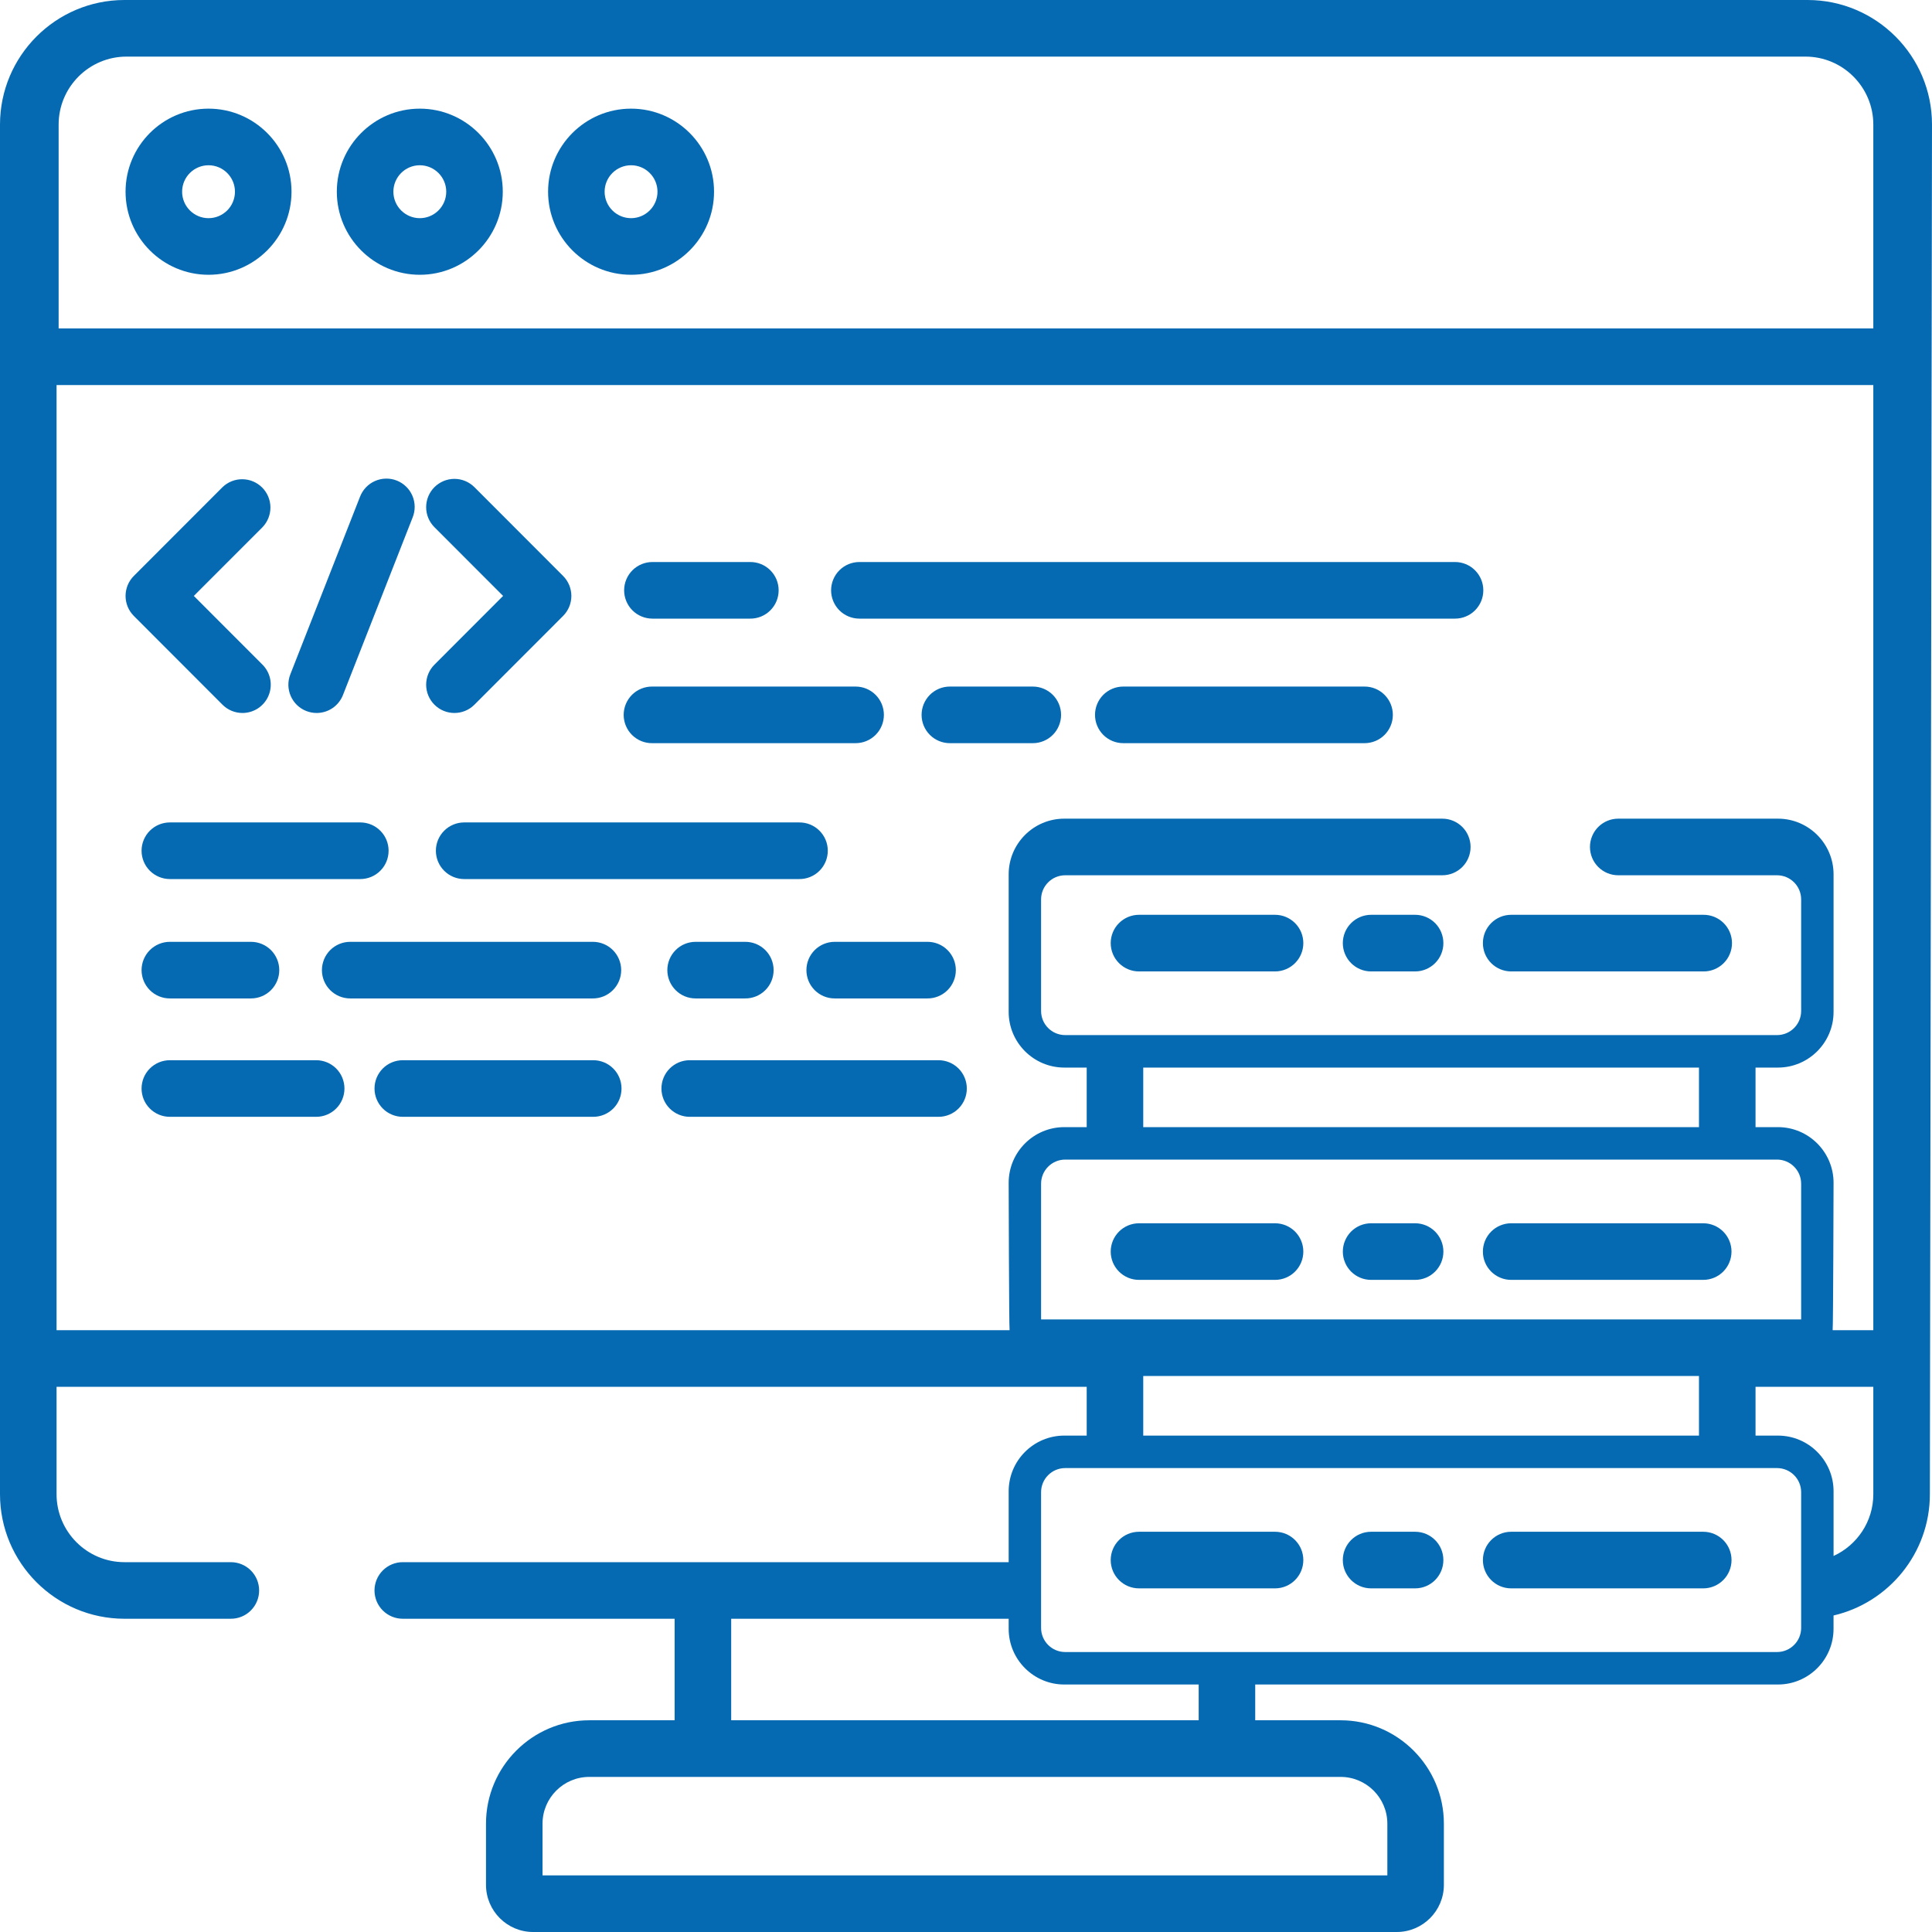 <svg width="80" height="80" viewBox="0 0 80 80" fill="none" xmlns="http://www.w3.org/2000/svg">
<path d="M9.213 29.18C9.321 29.289 9.45 29.375 9.592 29.434C9.734 29.493 9.887 29.523 10.041 29.523C10.272 29.523 10.498 29.454 10.691 29.326C10.883 29.197 11.034 29.014 11.122 28.8C11.211 28.585 11.234 28.35 11.189 28.122C11.144 27.895 11.032 27.686 10.869 27.522L8.026 24.676L10.869 21.831C11.082 21.61 11.2 21.313 11.198 21.006C11.195 20.698 11.072 20.404 10.855 20.187C10.638 19.97 10.344 19.846 10.037 19.844C9.73 19.841 9.434 19.959 9.213 20.173L5.542 23.848C5.433 23.956 5.347 24.086 5.288 24.228C5.23 24.37 5.199 24.523 5.199 24.676C5.199 24.83 5.23 24.983 5.288 25.125C5.347 25.267 5.433 25.396 5.542 25.505L9.213 29.18ZM20.832 24.676L17.989 27.522C17.88 27.631 17.794 27.76 17.735 27.902C17.676 28.045 17.646 28.197 17.646 28.351C17.646 28.505 17.676 28.658 17.735 28.8C17.794 28.942 17.88 29.071 17.989 29.18C18.217 29.408 18.517 29.523 18.817 29.523C19.117 29.523 19.416 29.409 19.645 29.18L23.316 25.505C23.424 25.396 23.511 25.267 23.57 25.125C23.628 24.982 23.659 24.83 23.659 24.676C23.659 24.522 23.628 24.37 23.57 24.228C23.511 24.085 23.424 23.956 23.316 23.848L19.645 20.172C19.536 20.064 19.407 19.977 19.265 19.918C19.123 19.859 18.971 19.829 18.817 19.829C18.663 19.829 18.511 19.859 18.369 19.918C18.227 19.977 18.098 20.064 17.989 20.172C17.88 20.281 17.794 20.41 17.735 20.553C17.676 20.695 17.646 20.847 17.646 21.001C17.646 21.155 17.676 21.308 17.735 21.45C17.794 21.592 17.88 21.721 17.989 21.83L20.832 24.676ZM12.683 29.442C12.824 29.497 12.969 29.523 13.111 29.523C13.347 29.523 13.576 29.452 13.771 29.32C13.965 29.187 14.115 28.999 14.201 28.78L17.085 21.43C17.143 21.286 17.173 21.132 17.171 20.977C17.169 20.823 17.137 20.669 17.076 20.527C17.015 20.385 16.927 20.256 16.815 20.148C16.704 20.04 16.573 19.955 16.429 19.899C16.285 19.842 16.131 19.814 15.976 19.818C15.821 19.821 15.669 19.855 15.527 19.918C15.385 19.98 15.258 20.07 15.151 20.183C15.045 20.295 14.961 20.428 14.906 20.573L12.022 27.922C11.786 28.525 12.082 29.206 12.683 29.442ZM7.033 36.4H14.92C15.231 36.4 15.529 36.276 15.748 36.056C15.968 35.837 16.091 35.538 16.091 35.227C16.091 34.916 15.968 34.618 15.748 34.399C15.529 34.179 15.231 34.055 14.92 34.055H7.033C6.879 34.055 6.727 34.086 6.585 34.144C6.443 34.203 6.314 34.29 6.205 34.398C6.096 34.507 6.01 34.636 5.951 34.779C5.892 34.921 5.862 35.073 5.862 35.227C5.862 35.381 5.892 35.533 5.951 35.676C6.01 35.818 6.096 35.947 6.205 36.056C6.313 36.165 6.443 36.251 6.585 36.31C6.727 36.369 6.879 36.4 7.033 36.4ZM33.087 34.055H19.22C18.909 34.055 18.611 34.179 18.392 34.399C18.172 34.618 18.049 34.916 18.049 35.227C18.049 35.538 18.172 35.837 18.392 36.056C18.611 36.276 18.909 36.4 19.22 36.4H33.087C33.242 36.402 33.397 36.374 33.541 36.316C33.685 36.258 33.817 36.172 33.927 36.063C34.038 35.954 34.126 35.824 34.186 35.681C34.246 35.537 34.277 35.383 34.277 35.227C34.277 35.072 34.246 34.918 34.186 34.774C34.126 34.631 34.038 34.501 33.927 34.392C33.817 34.283 33.685 34.197 33.541 34.139C33.397 34.081 33.242 34.053 33.087 34.055ZM7.033 41.343H10.393C10.703 41.343 11.001 41.22 11.221 41C11.44 40.78 11.564 40.482 11.564 40.171C11.564 39.86 11.44 39.562 11.221 39.342C11.001 39.122 10.703 38.999 10.393 38.999H7.033C6.879 38.999 6.727 39.029 6.585 39.088C6.443 39.147 6.314 39.233 6.205 39.342C6.096 39.451 6.01 39.58 5.951 39.722C5.892 39.865 5.862 40.017 5.862 40.171C5.862 40.325 5.892 40.477 5.951 40.62C6.01 40.762 6.096 40.891 6.205 41C6.313 41.109 6.443 41.195 6.585 41.254C6.727 41.313 6.879 41.343 7.033 41.343ZM28.803 38.999C28.65 38.999 28.497 39.029 28.355 39.088C28.213 39.147 28.084 39.233 27.976 39.342C27.867 39.451 27.781 39.58 27.722 39.722C27.663 39.865 27.633 40.017 27.633 40.171C27.633 40.325 27.663 40.477 27.722 40.62C27.781 40.762 27.867 40.891 27.976 41C28.084 41.109 28.213 41.195 28.355 41.254C28.497 41.313 28.65 41.343 28.803 41.343H30.849C31.004 41.345 31.158 41.316 31.302 41.258C31.445 41.2 31.576 41.114 31.686 41.005C31.797 40.896 31.884 40.766 31.944 40.623C32.003 40.48 32.034 40.326 32.034 40.171C32.034 40.016 32.003 39.862 31.944 39.719C31.884 39.576 31.797 39.446 31.686 39.337C31.576 39.228 31.445 39.142 31.302 39.084C31.158 39.026 31.004 38.997 30.849 38.999H28.803ZM25.722 40.171C25.722 39.86 25.598 39.562 25.379 39.342C25.159 39.123 24.862 38.999 24.551 38.999H14.501C14.347 38.999 14.195 39.029 14.053 39.088C13.911 39.147 13.782 39.233 13.673 39.342C13.564 39.451 13.478 39.58 13.419 39.722C13.361 39.865 13.33 40.017 13.33 40.171C13.33 40.325 13.36 40.477 13.419 40.62C13.478 40.762 13.564 40.891 13.673 41C13.782 41.109 13.911 41.195 14.053 41.254C14.195 41.313 14.347 41.343 14.501 41.343H24.551C24.705 41.343 24.857 41.313 24.999 41.254C25.141 41.195 25.27 41.109 25.379 41C25.488 40.891 25.574 40.762 25.633 40.62C25.692 40.477 25.722 40.325 25.722 40.171ZM33.392 40.171C33.392 40.325 33.422 40.477 33.48 40.62C33.539 40.762 33.626 40.891 33.734 41C33.843 41.109 33.972 41.195 34.114 41.254C34.256 41.313 34.408 41.343 34.562 41.343H38.395C38.55 41.345 38.703 41.316 38.847 41.258C38.991 41.2 39.121 41.114 39.231 41.005C39.342 40.896 39.429 40.766 39.489 40.623C39.549 40.48 39.579 40.326 39.579 40.171C39.579 40.016 39.549 39.862 39.489 39.719C39.429 39.576 39.342 39.446 39.231 39.337C39.121 39.228 38.991 39.142 38.847 39.084C38.703 39.026 38.55 38.997 38.395 38.999H34.562C34.252 38.999 33.954 39.123 33.734 39.342C33.515 39.562 33.392 39.86 33.392 40.171ZM27.015 25.616H31.057C31.212 25.618 31.366 25.589 31.51 25.531C31.653 25.473 31.784 25.387 31.894 25.278C32.004 25.169 32.092 25.039 32.152 24.896C32.211 24.753 32.242 24.599 32.242 24.444C32.242 24.289 32.211 24.136 32.152 23.992C32.092 23.849 32.004 23.72 31.894 23.61C31.784 23.501 31.653 23.415 31.51 23.357C31.366 23.299 31.212 23.27 31.057 23.272H27.015C26.705 23.272 26.407 23.395 26.187 23.615C25.968 23.835 25.844 24.133 25.844 24.444C25.844 24.755 25.968 25.053 26.187 25.273C26.407 25.493 26.705 25.616 27.015 25.616ZM35.585 25.616H60.25C60.404 25.616 60.556 25.586 60.698 25.527C60.84 25.468 60.97 25.382 61.078 25.273C61.187 25.164 61.273 25.035 61.332 24.893C61.391 24.75 61.421 24.598 61.421 24.444C61.421 24.29 61.391 24.138 61.332 23.995C61.273 23.853 61.187 23.724 61.078 23.615C60.969 23.506 60.84 23.42 60.698 23.361C60.556 23.302 60.404 23.272 60.25 23.272H35.585C35.275 23.272 34.977 23.395 34.757 23.615C34.538 23.835 34.414 24.133 34.414 24.444C34.414 24.755 34.538 25.053 34.757 25.273C34.977 25.493 35.275 25.616 35.585 25.616ZM56.504 28.429H46.512C46.202 28.429 45.904 28.552 45.684 28.772C45.465 28.992 45.342 29.29 45.342 29.601C45.342 29.912 45.465 30.21 45.684 30.43C45.904 30.65 46.202 30.773 46.512 30.773H56.504C56.814 30.773 57.112 30.65 57.332 30.43C57.551 30.21 57.675 29.912 57.675 29.601C57.675 29.29 57.551 28.992 57.332 28.772C57.112 28.552 56.814 28.429 56.504 28.429ZM42.766 28.429H39.332C39.178 28.429 39.026 28.459 38.883 28.518C38.741 28.577 38.612 28.663 38.504 28.772C38.395 28.881 38.309 29.011 38.25 29.153C38.191 29.295 38.161 29.448 38.161 29.602C38.161 29.755 38.191 29.908 38.25 30.05C38.309 30.192 38.395 30.321 38.504 30.43C38.612 30.539 38.742 30.625 38.884 30.684C39.026 30.743 39.178 30.773 39.332 30.773H42.766C42.92 30.773 43.072 30.743 43.214 30.684C43.356 30.625 43.485 30.539 43.594 30.43C43.703 30.321 43.789 30.192 43.847 30.05C43.906 29.908 43.937 29.755 43.937 29.602C43.937 29.448 43.907 29.295 43.848 29.153C43.789 29.011 43.703 28.881 43.594 28.772C43.485 28.663 43.356 28.577 43.214 28.518C43.072 28.459 42.92 28.429 42.766 28.429ZM27.015 30.773H35.429C35.739 30.773 36.037 30.65 36.257 30.43C36.477 30.21 36.6 29.912 36.6 29.601C36.6 29.29 36.477 28.992 36.257 28.772C36.037 28.552 35.739 28.429 35.429 28.429H27.015C26.86 28.426 26.706 28.455 26.561 28.513C26.417 28.57 26.286 28.656 26.175 28.765C26.064 28.875 25.976 29.005 25.916 29.148C25.856 29.292 25.825 29.446 25.825 29.601C25.825 29.757 25.856 29.911 25.916 30.054C25.976 30.198 26.064 30.328 26.175 30.437C26.286 30.546 26.417 30.632 26.561 30.69C26.706 30.747 26.86 30.776 27.015 30.773ZM24.566 43.901H16.679C16.525 43.901 16.373 43.931 16.231 43.99C16.088 44.049 15.959 44.135 15.851 44.244C15.742 44.353 15.656 44.482 15.597 44.624C15.538 44.767 15.508 44.919 15.508 45.073C15.508 45.227 15.538 45.379 15.597 45.522C15.656 45.664 15.742 45.793 15.851 45.902C15.959 46.011 16.088 46.097 16.231 46.156C16.373 46.215 16.525 46.245 16.679 46.245H24.566C24.876 46.245 25.174 46.121 25.394 45.902C25.613 45.682 25.736 45.384 25.736 45.073C25.736 44.762 25.613 44.464 25.393 44.244C25.174 44.025 24.876 43.901 24.566 43.901ZM13.092 43.901H7.033C6.879 43.901 6.727 43.931 6.585 43.99C6.443 44.049 6.313 44.135 6.205 44.244C6.096 44.353 6.01 44.482 5.951 44.624C5.892 44.767 5.862 44.919 5.862 45.073C5.862 45.227 5.892 45.379 5.951 45.522C6.01 45.664 6.096 45.793 6.205 45.902C6.313 46.011 6.442 46.097 6.585 46.156C6.727 46.215 6.879 46.245 7.033 46.245H13.092C13.246 46.245 13.398 46.215 13.54 46.156C13.682 46.097 13.811 46.011 13.92 45.902C14.029 45.793 14.115 45.664 14.174 45.522C14.233 45.379 14.263 45.227 14.263 45.073C14.263 44.919 14.232 44.767 14.174 44.624C14.115 44.482 14.029 44.353 13.92 44.244C13.811 44.135 13.682 44.049 13.54 43.99C13.398 43.931 13.246 43.901 13.092 43.901ZM38.863 43.901H28.56C28.406 43.901 28.254 43.931 28.112 43.99C27.97 44.049 27.841 44.135 27.732 44.244C27.623 44.353 27.537 44.482 27.478 44.624C27.419 44.767 27.389 44.919 27.389 45.073C27.389 45.227 27.419 45.379 27.478 45.522C27.537 45.664 27.623 45.793 27.732 45.902C27.841 46.011 27.97 46.097 28.112 46.156C28.254 46.215 28.406 46.245 28.56 46.245H38.863C39.174 46.245 39.471 46.121 39.691 45.902C39.91 45.682 40.034 45.384 40.034 45.073C40.034 44.762 39.91 44.464 39.691 44.244C39.471 44.025 39.174 43.901 38.863 43.901ZM52.797 37.88H47.163C46.852 37.88 46.555 38.004 46.335 38.224C46.115 38.443 45.992 38.742 45.992 39.052C45.992 39.363 46.115 39.661 46.335 39.881C46.555 40.101 46.852 40.225 47.163 40.225H52.797C52.951 40.225 53.103 40.194 53.245 40.135C53.387 40.076 53.517 39.99 53.625 39.881C53.734 39.772 53.82 39.643 53.879 39.501C53.938 39.358 53.968 39.206 53.968 39.052C53.968 38.898 53.938 38.746 53.879 38.603C53.82 38.461 53.734 38.332 53.625 38.223C53.516 38.114 53.387 38.028 53.245 37.969C53.103 37.91 52.951 37.88 52.797 37.88ZM62.574 40.225H70.527C70.683 40.227 70.837 40.199 70.981 40.141C71.126 40.083 71.257 39.997 71.368 39.888C71.479 39.779 71.567 39.649 71.627 39.505C71.687 39.362 71.718 39.208 71.718 39.052C71.718 38.897 71.687 38.743 71.627 38.599C71.567 38.456 71.479 38.326 71.368 38.217C71.257 38.108 71.126 38.022 70.981 37.964C70.837 37.906 70.683 37.878 70.527 37.88H62.574C62.42 37.88 62.268 37.91 62.126 37.969C61.984 38.028 61.855 38.114 61.746 38.223C61.638 38.332 61.551 38.461 61.492 38.604C61.434 38.746 61.403 38.898 61.404 39.052C61.403 39.206 61.434 39.358 61.492 39.501C61.551 39.643 61.638 39.772 61.746 39.881C61.855 39.99 61.984 40.076 62.126 40.135C62.268 40.194 62.42 40.224 62.574 40.225ZM58.597 37.88H56.774C56.464 37.88 56.166 38.004 55.946 38.224C55.727 38.443 55.603 38.742 55.603 39.052C55.603 39.363 55.727 39.661 55.946 39.881C56.166 40.101 56.464 40.225 56.774 40.225H58.597C58.751 40.225 58.903 40.194 59.045 40.135C59.187 40.076 59.316 39.99 59.425 39.881C59.534 39.772 59.62 39.643 59.679 39.501C59.737 39.358 59.768 39.206 59.767 39.052C59.767 38.898 59.737 38.746 59.678 38.604C59.62 38.461 59.533 38.332 59.425 38.223C59.316 38.114 59.187 38.028 59.045 37.969C58.903 37.91 58.751 37.88 58.597 37.88ZM47.163 52.997H52.797C52.951 52.997 53.103 52.967 53.245 52.908C53.387 52.849 53.517 52.763 53.625 52.654C53.734 52.545 53.82 52.416 53.879 52.274C53.938 52.132 53.968 51.979 53.968 51.825C53.968 51.671 53.938 51.519 53.879 51.377C53.82 51.235 53.734 51.105 53.625 50.996C53.516 50.888 53.387 50.801 53.245 50.742C53.103 50.684 52.951 50.653 52.797 50.653H47.163C46.853 50.654 46.555 50.777 46.335 50.997C46.116 51.217 45.992 51.514 45.992 51.825C45.992 51.979 46.023 52.132 46.081 52.274C46.14 52.416 46.227 52.545 46.335 52.654C46.444 52.763 46.573 52.849 46.715 52.908C46.857 52.967 47.009 52.997 47.163 52.997ZM62.574 52.997H70.527C70.838 52.997 71.136 52.874 71.355 52.654C71.575 52.434 71.698 52.136 71.698 51.825C71.698 51.515 71.575 51.217 71.355 50.997C71.136 50.777 70.838 50.653 70.527 50.653H62.574C62.42 50.653 62.268 50.684 62.126 50.743C61.984 50.801 61.855 50.888 61.746 50.997C61.638 51.105 61.551 51.235 61.492 51.377C61.434 51.519 61.403 51.671 61.404 51.825C61.403 51.979 61.434 52.132 61.492 52.274C61.551 52.416 61.638 52.545 61.746 52.654C61.855 52.763 61.984 52.849 62.126 52.908C62.268 52.967 62.42 52.997 62.574 52.997ZM56.774 52.997H58.597C58.907 52.997 59.205 52.874 59.425 52.654C59.644 52.434 59.768 52.136 59.768 51.825C59.768 51.515 59.644 51.217 59.425 50.997C59.205 50.777 58.907 50.653 58.597 50.653H56.774C56.621 50.653 56.468 50.684 56.326 50.742C56.184 50.801 56.055 50.888 55.946 50.996C55.838 51.105 55.752 51.235 55.693 51.377C55.634 51.519 55.603 51.671 55.604 51.825C55.603 51.979 55.634 52.132 55.693 52.274C55.751 52.416 55.838 52.545 55.946 52.654C56.055 52.763 56.184 52.849 56.326 52.908C56.468 52.967 56.621 52.997 56.774 52.997ZM52.797 63.427H47.163C46.517 63.427 45.992 63.952 45.992 64.599C45.992 65.246 46.517 65.771 47.163 65.771H52.797C53.444 65.771 53.968 65.246 53.968 64.599C53.968 63.951 53.444 63.427 52.797 63.427ZM70.527 63.427H62.574C61.927 63.427 61.404 63.952 61.404 64.599C61.404 65.246 61.927 65.771 62.574 65.771H70.528C71.174 65.771 71.699 65.246 71.699 64.599C71.699 63.951 71.174 63.427 70.527 63.427ZM58.597 63.427H56.774C56.127 63.427 55.603 63.952 55.603 64.599C55.603 65.246 56.127 65.771 56.774 65.771H58.597C59.244 65.771 59.767 65.246 59.767 64.599C59.767 63.951 59.244 63.427 58.597 63.427Z" fill="#056AB2"/>
<path d="M74.848 0H5.153C2.312 0 0 2.314 0 5.159V61.871C0 64.716 2.312 67.029 5.153 67.029H9.559C9.713 67.029 9.865 66.999 10.008 66.94C10.149 66.882 10.279 66.795 10.387 66.686C10.496 66.578 10.582 66.448 10.641 66.306C10.7 66.164 10.73 66.011 10.73 65.858C10.73 65.547 10.607 65.249 10.387 65.029C10.168 64.809 9.87 64.686 9.559 64.686H5.153C3.603 64.686 2.342 63.423 2.342 61.871V57.425H44.998V59.445H44.07C42.799 59.445 41.767 60.479 41.767 61.75V64.686H16.678C16.367 64.686 16.07 64.809 15.85 65.029C15.631 65.249 15.507 65.547 15.507 65.858C15.507 66.011 15.538 66.164 15.596 66.306C15.655 66.448 15.741 66.577 15.85 66.686C15.959 66.795 16.088 66.881 16.23 66.94C16.372 66.999 16.524 67.029 16.678 67.029H27.935V71.233H24.4C22.042 71.233 20.124 73.154 20.124 75.515V78.047C20.124 79.124 20.999 80 22.075 80H57.837C58.913 80 59.788 79.124 59.788 78.047V75.515C59.788 73.154 57.87 71.233 55.511 71.233H51.976V69.752H73.621C74.891 69.752 75.923 68.718 75.923 67.446V66.894C78.206 66.364 79.912 64.314 79.912 61.871L80 5.158C80.001 2.314 77.689 0 74.848 0ZM43.109 54.635V49.016C43.109 48.464 43.556 48.016 44.109 48.016H73.582C74.134 48.016 74.582 48.464 74.582 49.016V54.635H43.109ZM47.339 46.672V44.206H70.351V46.672H47.339ZM70.351 56.978V59.445H47.339V56.978H70.351ZM30.277 67.03H41.767V67.447C41.767 68.718 42.8 69.752 44.07 69.752H49.635V71.233H30.277V67.03ZM55.512 73.578C56.579 73.578 57.447 74.447 57.447 75.515V77.656H22.465V75.515C22.465 74.447 23.333 73.578 24.4 73.578H55.512ZM74.582 67.407C74.582 67.96 74.134 68.407 73.582 68.407H44.109C43.556 68.407 43.109 67.96 43.109 67.407V61.79C43.109 61.237 43.556 60.79 44.109 60.79H73.582C74.134 60.79 74.582 61.237 74.582 61.79V67.407ZM77.57 61.872C77.57 63.007 76.894 63.985 75.924 64.429V61.75C75.924 60.479 74.891 59.445 73.621 59.445H72.693V57.425H77.57V61.872ZM77.57 55.081H75.886C75.909 54.949 75.924 48.977 75.924 48.977C75.924 47.706 74.891 46.672 73.621 46.672H72.693V44.206H73.621C74.891 44.206 75.924 43.171 75.924 41.901V36.204C75.924 34.933 74.891 33.899 73.621 33.899H67.008C66.854 33.899 66.702 33.929 66.56 33.988C66.418 34.047 66.289 34.133 66.18 34.242C66.071 34.351 65.985 34.48 65.926 34.623C65.867 34.765 65.837 34.917 65.837 35.071C65.837 35.225 65.868 35.377 65.926 35.52C65.985 35.662 66.071 35.791 66.18 35.9C66.289 36.009 66.418 36.095 66.56 36.154C66.702 36.213 66.854 36.243 67.008 36.243H73.582C74.134 36.243 74.582 36.691 74.582 37.243V41.861C74.582 42.414 74.134 42.861 73.582 42.861H44.109C43.556 42.861 43.109 42.414 43.109 41.861V37.243C43.109 36.691 43.556 36.243 44.109 36.243H59.723C59.877 36.243 60.029 36.213 60.171 36.154C60.313 36.095 60.442 36.009 60.551 35.9C60.659 35.791 60.746 35.662 60.804 35.52C60.863 35.377 60.894 35.225 60.893 35.071C60.894 34.917 60.863 34.765 60.804 34.623C60.746 34.48 60.66 34.351 60.551 34.242C60.442 34.133 60.313 34.047 60.171 33.988C60.029 33.929 59.877 33.899 59.723 33.899H44.07C42.799 33.899 41.767 34.933 41.767 36.204V41.901C41.767 43.171 42.8 44.206 44.07 44.206H44.998V46.672H44.07C42.799 46.672 41.767 47.706 41.767 48.977C41.767 48.977 41.781 54.949 41.805 55.081H2.342V15.944H77.57V55.081ZM77.57 13.6H2.428V5.158C2.428 3.607 3.689 2.344 5.239 2.344H74.759C76.309 2.344 77.57 3.607 77.57 5.159L77.57 13.6Z" fill="#056AB2"/>
<path d="M8.635 4.499C6.74 4.499 5.199 6.042 5.199 7.938C5.199 9.835 6.74 11.378 8.635 11.378C10.53 11.378 12.071 9.835 12.071 7.938C12.071 6.042 10.53 4.499 8.635 4.499ZM8.635 9.034C8.032 9.034 7.541 8.543 7.541 7.938C7.541 7.335 8.032 6.843 8.635 6.843C9.239 6.843 9.729 7.335 9.729 7.938C9.729 8.229 9.614 8.507 9.409 8.713C9.203 8.918 8.925 9.034 8.635 9.034ZM17.383 4.499C15.489 4.499 13.947 6.042 13.947 7.938C13.947 9.835 15.489 11.378 17.383 11.378C19.278 11.378 20.819 9.835 20.819 7.938C20.819 6.042 19.277 4.499 17.383 4.499ZM17.383 9.034C17.093 9.034 16.815 8.918 16.61 8.713C16.404 8.507 16.289 8.229 16.289 7.938C16.289 7.335 16.779 6.843 17.383 6.843C17.986 6.843 18.478 7.335 18.478 7.938C18.478 8.543 17.986 9.034 17.383 9.034ZM26.131 4.499C24.236 4.499 22.695 6.042 22.695 7.938C22.695 9.835 24.236 11.378 26.131 11.378C28.025 11.378 29.567 9.835 29.567 7.938C29.567 6.042 28.025 4.499 26.131 4.499ZM26.131 9.034C25.528 9.034 25.036 8.543 25.036 7.938C25.036 7.335 25.528 6.843 26.131 6.843C26.735 6.843 27.225 7.335 27.225 7.938C27.225 8.229 27.11 8.507 26.904 8.713C26.699 8.918 26.421 9.034 26.131 9.034Z" fill="#056AB2"/>
</svg>
